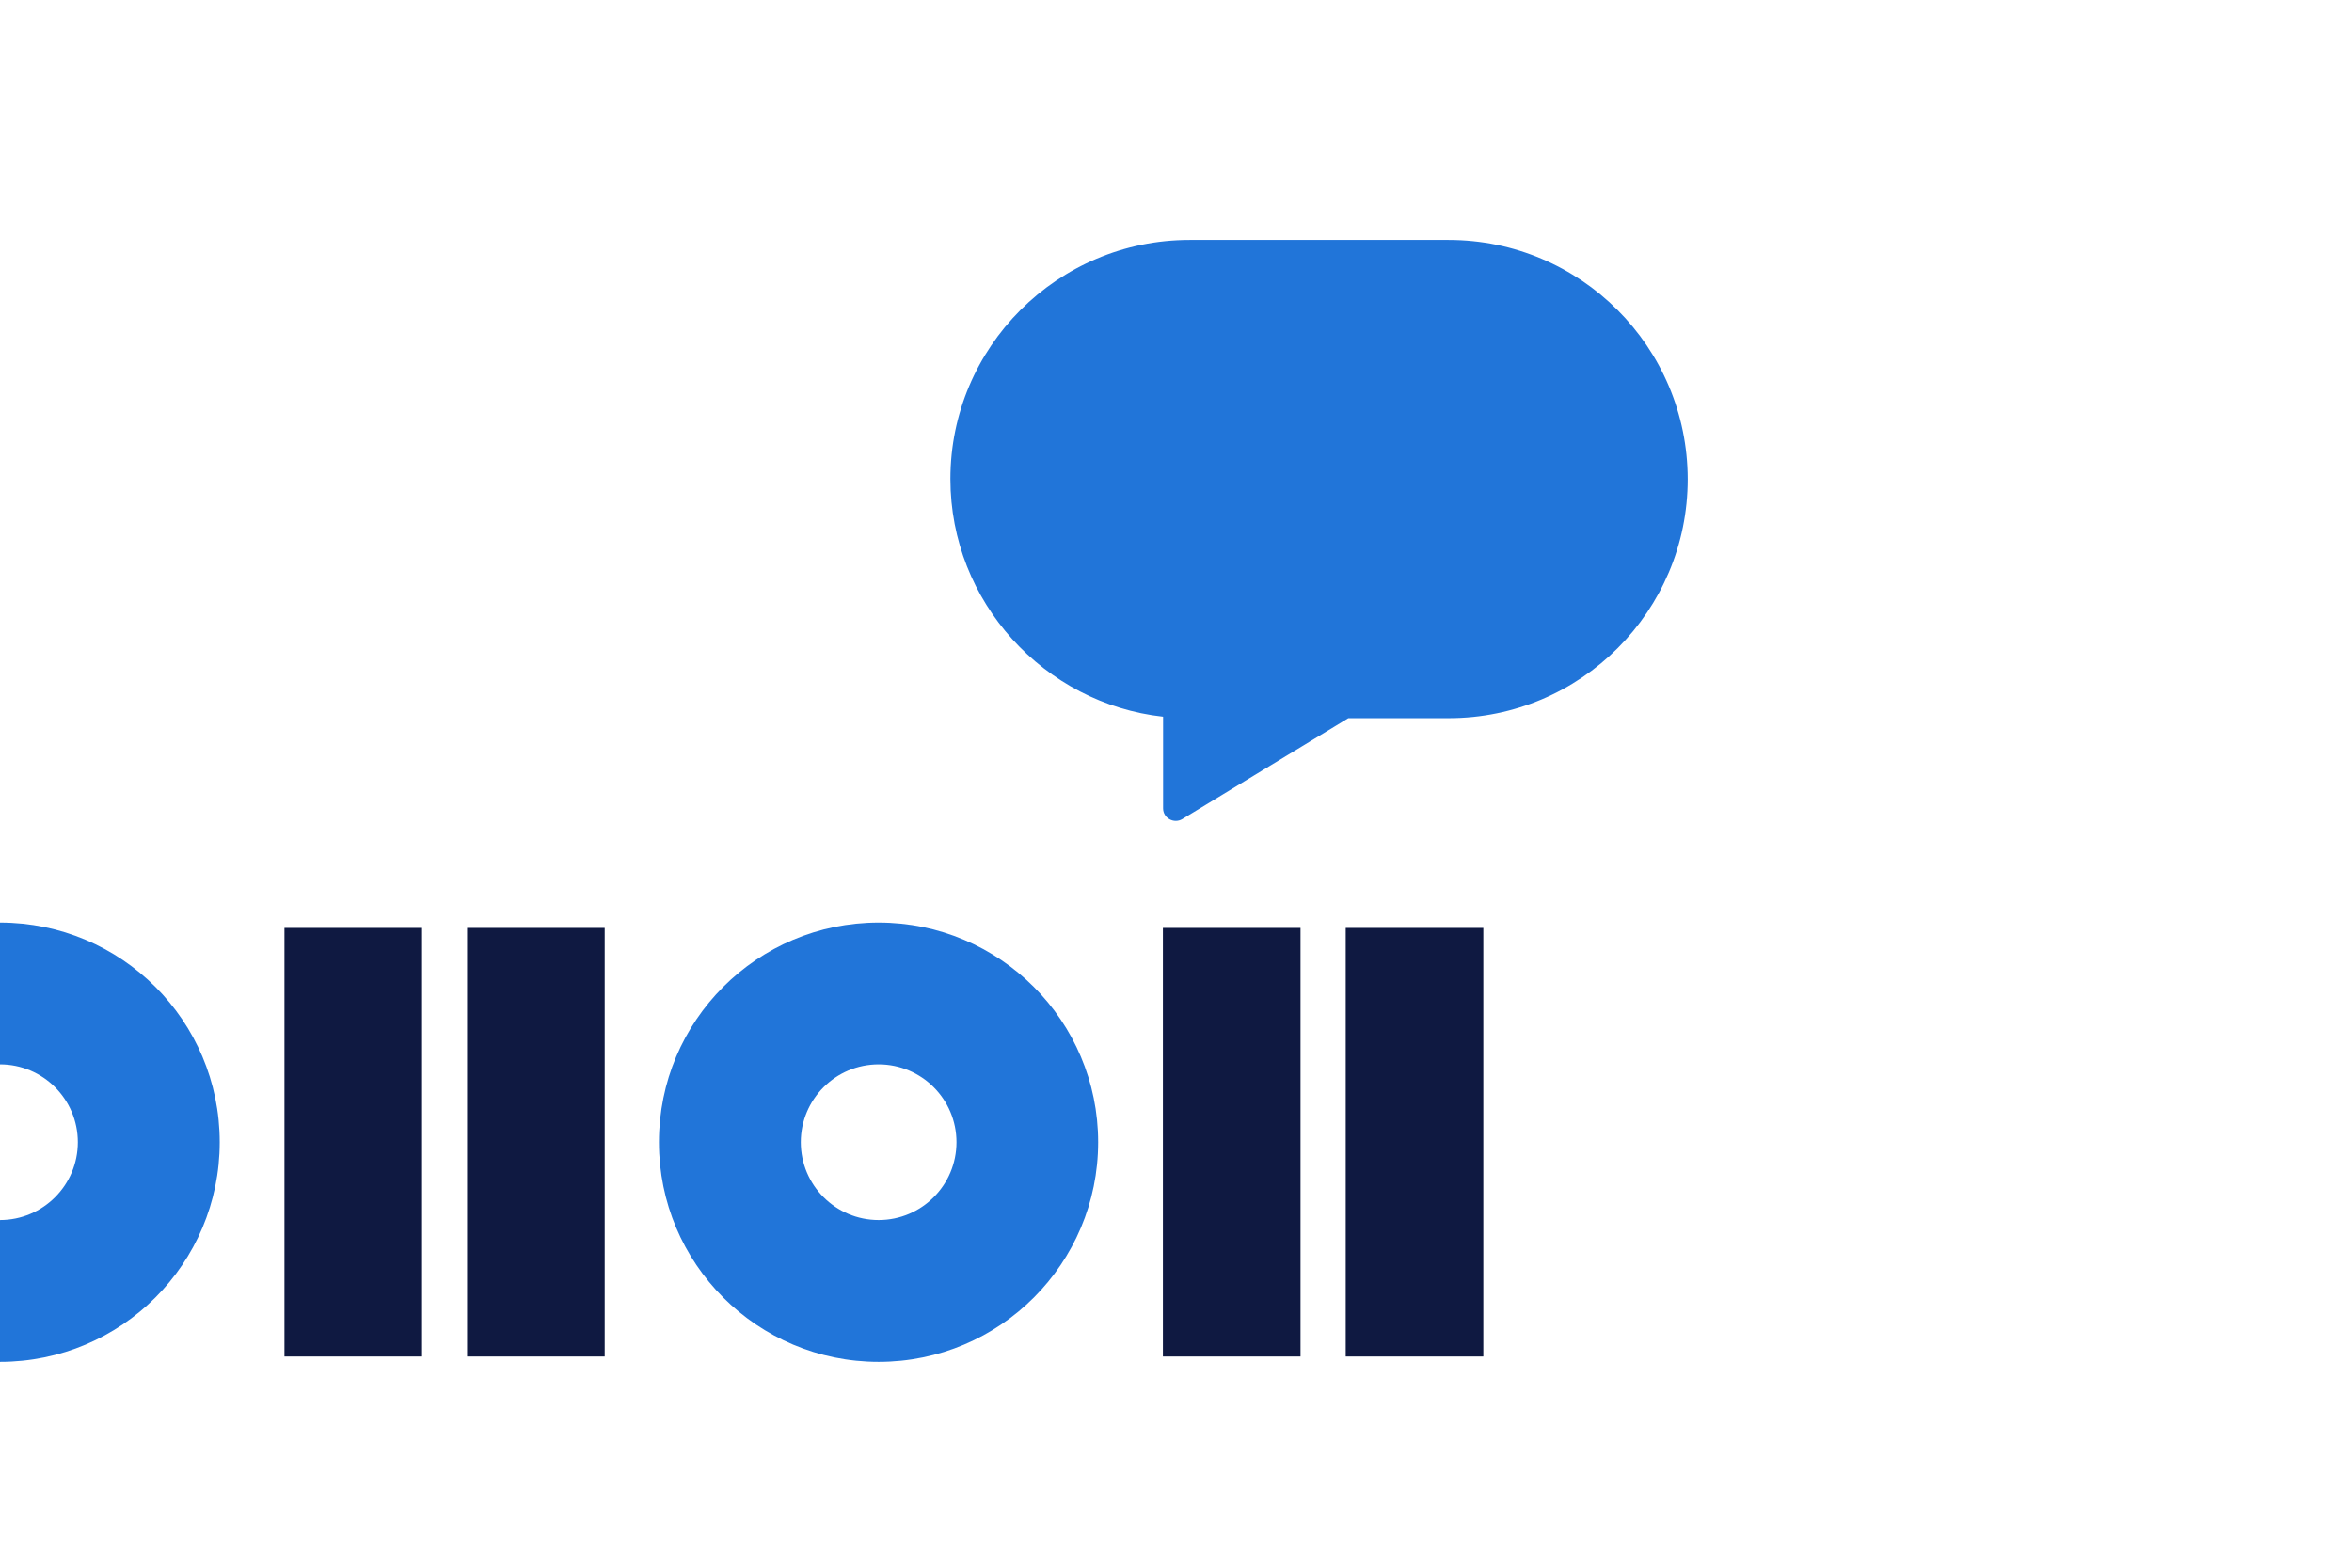 <?xml version="1.0" encoding="utf-8"?>
<!-- Generator: Adobe Illustrator 21.0.0, SVG Export Plug-In . SVG Version: 6.00 Build 0)  -->
<!DOCTYPE svg PUBLIC "-//W3C//DTD SVG 1.1//EN" "http://www.w3.org/Graphics/SVG/1.1/DTD/svg11.dtd">
<svg version="1.1" id="Laag_1" xmlns="http://www.w3.org/2000/svg" xmlns:xlink="http://www.w3.org/1999/xlink" x="0px" y="0px"
	 width="1275px" height="850px" viewBox="0 0 1275 850" style="enable-background:new 0 0 1275 850;" xml:space="preserve">
<style type="text/css">
	.st0{fill:none;}
	.st1{fill:#2175D9;}
	.st2{fill:#0F1941;}
</style>
<rect class="st0" width="1275" height="850"/>
<g>
	<path class="st1" d="M476.3,500.2c-65.8,0-119.1,53.3-119.1,119.1s53.3,119.1,119.1,119.1S595.3,685,595.3,619.3
		S542,500.2,476.3,500.2 M476.3,577.1c23.3,0,42.2,18.9,42.2,42.2c0,23.3-18.9,42.2-42.2,42.2c-23.3,0-42.2-18.9-42.2-42.2
		C434.1,596,453,577.1,476.3,577.1"/>
	<rect x="729.5" y="503.1" class="st2" width="74.6" height="232.4"/>
	<rect x="630.4" y="503.1" class="st2" width="74.6" height="232.4"/>
	<path class="st1" d="M0,500.2 M0,577.1 M0,577.1c23.3,0,42.2,18.9,42.2,42.2c0,23.3-18.9,42.2-42.2,42.2v76.9
		c65.8,0,119.1-53.3,119.1-119.1S65.8,500.2,0,500.2V577.1z"/>
	<rect x="154.2" y="503.1" class="st2" width="74.6" height="232.4"/>
	<rect x="253.2" y="503.1" class="st2" width="74.6" height="232.4"/>
	<path class="st1" d="M785.2,130.1H644.9c-71.6,0-129.7,58.1-129.7,129.6c0,66.8,51,121.8,115.3,128.9v49.7c0,5.3,5.9,8.5,10.4,5.8
		l90-54.7l1.7,0h52.7c71.6,0,129.6-58.1,129.6-129.6C914.8,188.2,856.8,130.1,785.2,130.1"/>
</g>
<g>
</g>
<g>
</g>
<g>
</g>
<g>
</g>
<g>
</g>
<g>
</g>
<g>
</g>
<g>
</g>
<g>
</g>
<g>
</g>
<g>
</g>
<g>
</g>
<g>
</g>
<g>
</g>
<g>
</g>
</svg>
